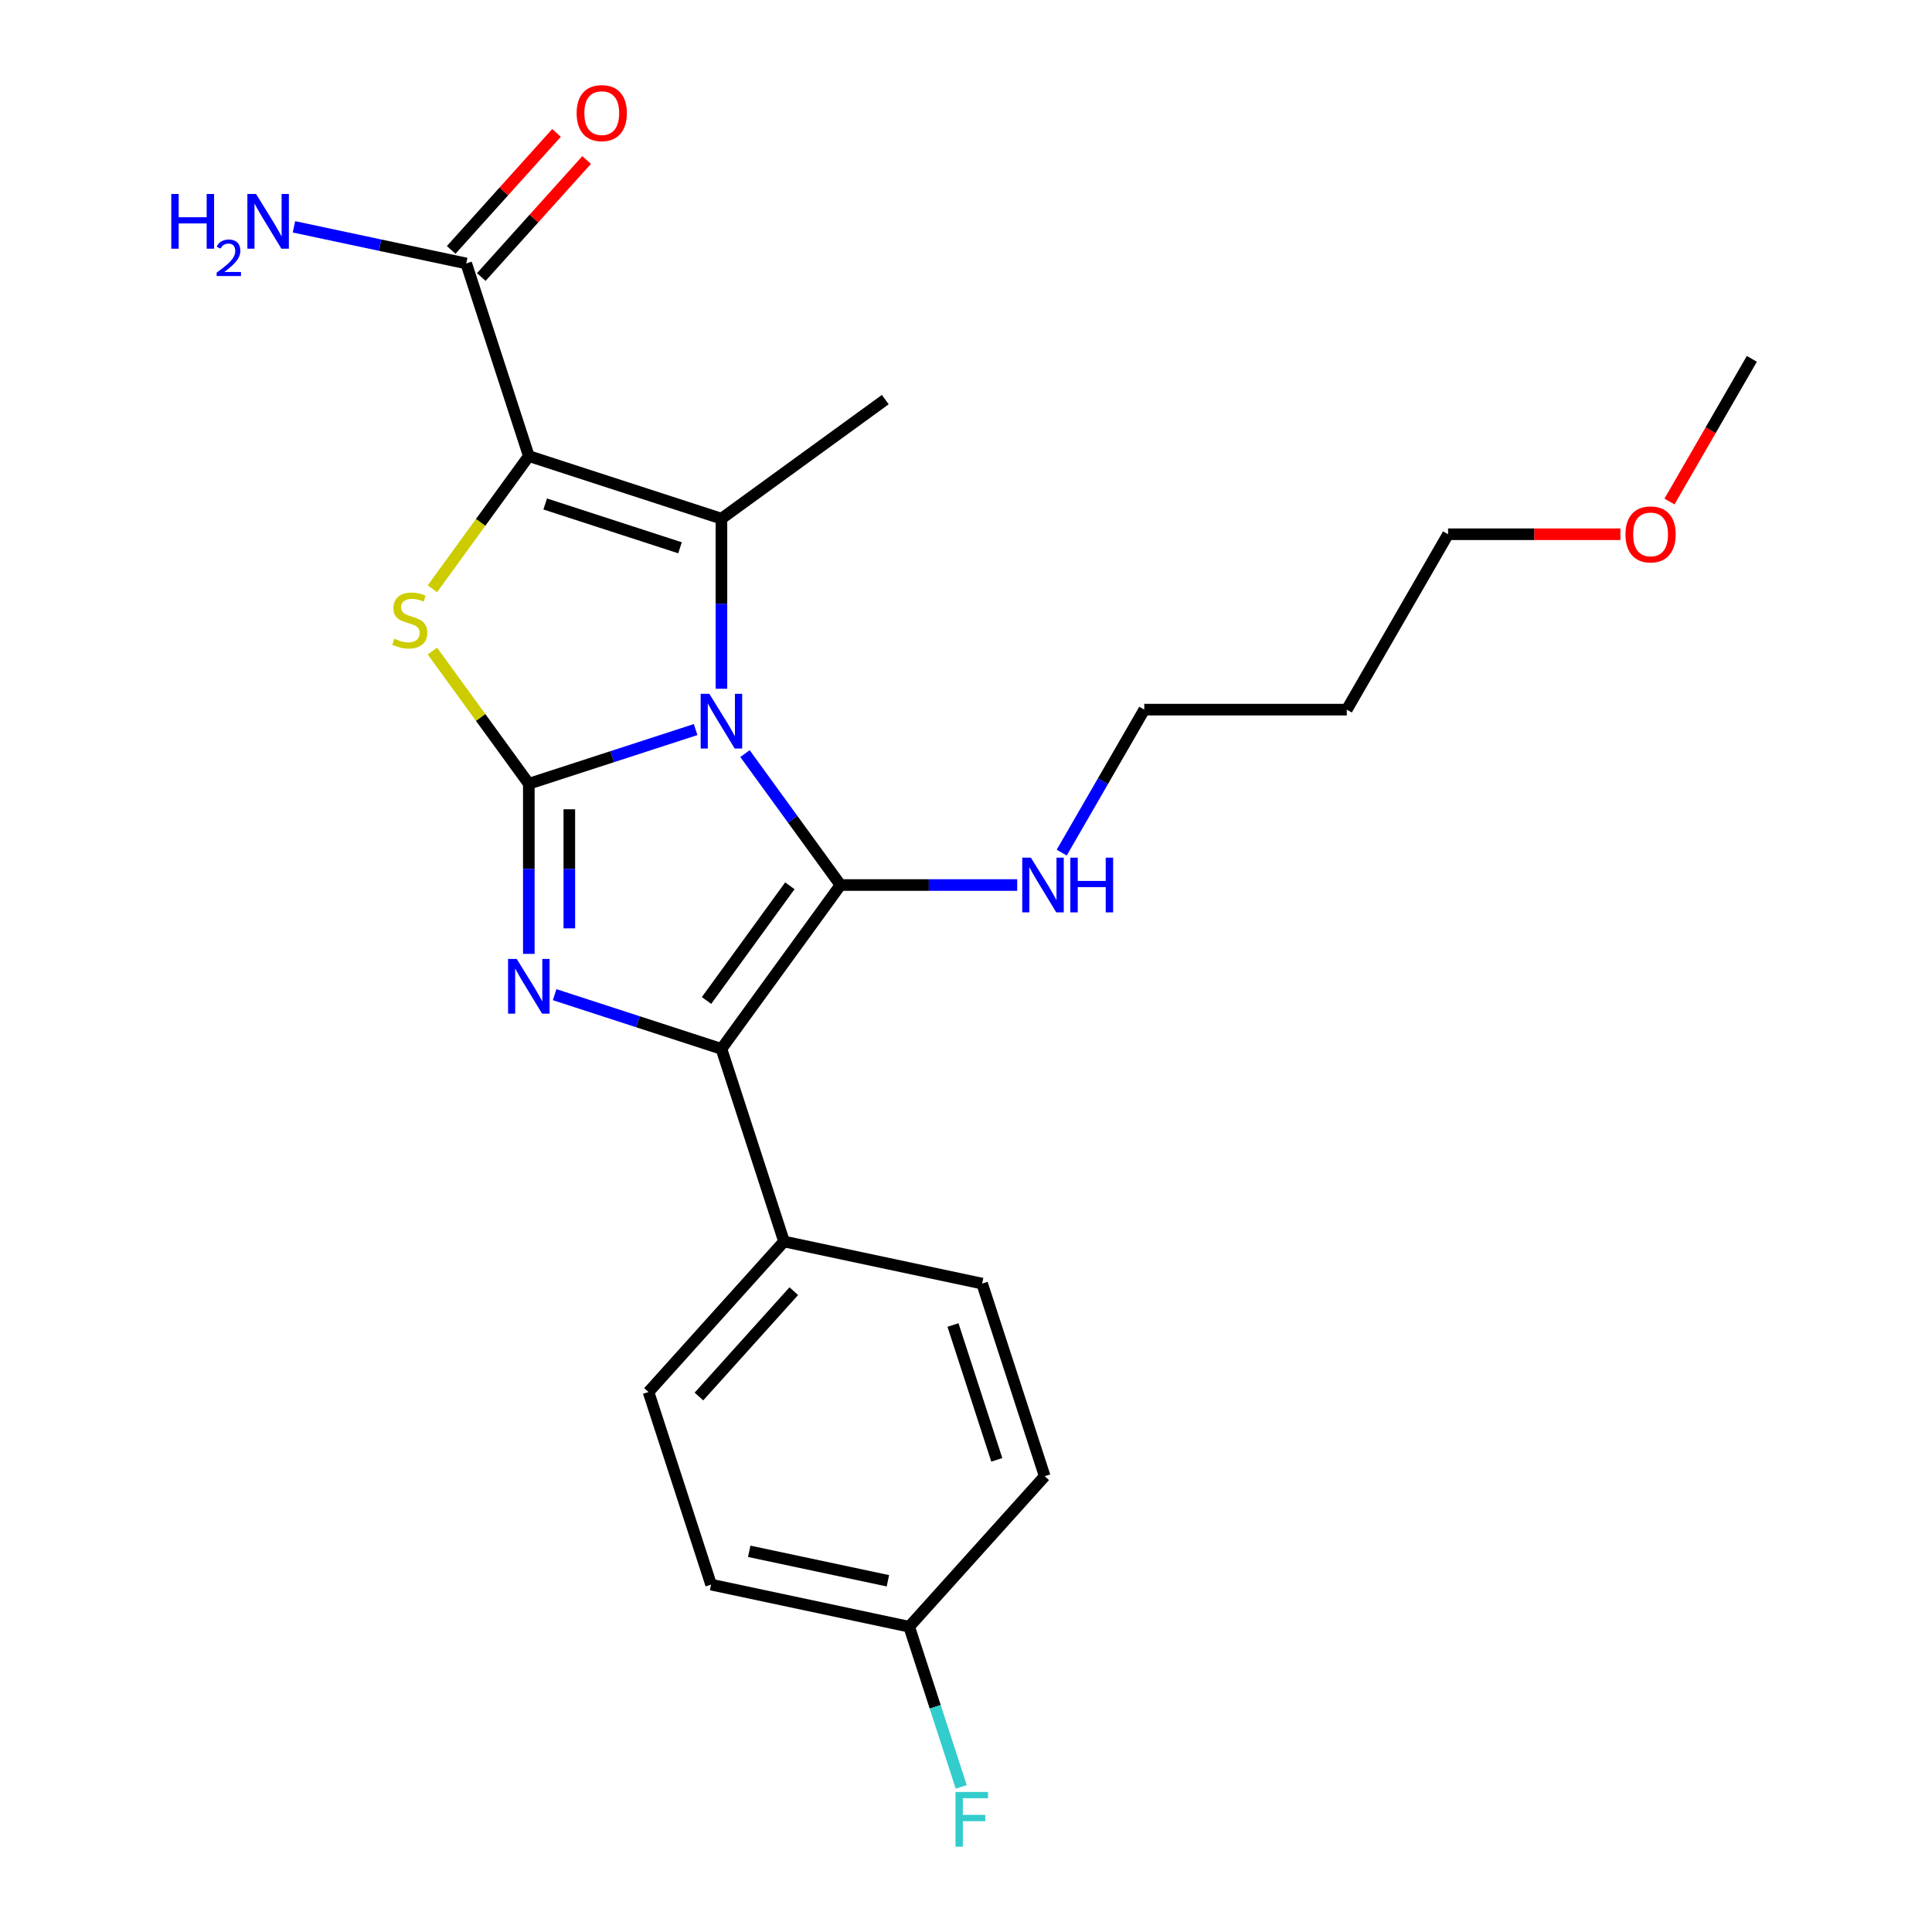 <?xml version='1.0' encoding='iso-8859-1'?>
<svg version='1.1' baseProfile='full'
              xmlns='http://www.w3.org/2000/svg'
                      xmlns:rdkit='http://www.rdkit.org/xml'
                      xmlns:xlink='http://www.w3.org/1999/xlink'
                  xml:space='preserve'
width='1000px' height='1000px' viewBox='0 0 1000 1000'>
<!-- END OF HEADER -->
<rect style='opacity:1.0;fill:#FFFFFF;stroke:none' width='1000' height='1000' x='0' y='0'> </rect>
<path class='bond-0' d='M 360.053,377.623 L 316.885,391.649' style='fill:none;fill-rule:evenodd;stroke:#0000FF;stroke-width:6px;stroke-linecap:butt;stroke-linejoin:miter;stroke-opacity:1' />
<path class='bond-0' d='M 316.885,391.649 L 273.717,405.675' style='fill:none;fill-rule:evenodd;stroke:#000000;stroke-width:6px;stroke-linecap:butt;stroke-linejoin:miter;stroke-opacity:1' />
<path class='bond-1' d='M 385.605,390.063 L 410.317,424.076' style='fill:none;fill-rule:evenodd;stroke:#0000FF;stroke-width:6px;stroke-linecap:butt;stroke-linejoin:miter;stroke-opacity:1' />
<path class='bond-1' d='M 410.317,424.076 L 435.03,458.089' style='fill:none;fill-rule:evenodd;stroke:#000000;stroke-width:6px;stroke-linecap:butt;stroke-linejoin:miter;stroke-opacity:1' />
<path class='bond-3' d='M 373.414,356.501 L 373.414,312.478' style='fill:none;fill-rule:evenodd;stroke:#0000FF;stroke-width:6px;stroke-linecap:butt;stroke-linejoin:miter;stroke-opacity:1' />
<path class='bond-3' d='M 373.414,312.478 L 373.414,268.454' style='fill:none;fill-rule:evenodd;stroke:#000000;stroke-width:6px;stroke-linecap:butt;stroke-linejoin:miter;stroke-opacity:1' />
<path class='bond-4' d='M 273.717,405.675 L 273.717,449.699' style='fill:none;fill-rule:evenodd;stroke:#000000;stroke-width:6px;stroke-linecap:butt;stroke-linejoin:miter;stroke-opacity:1' />
<path class='bond-4' d='M 273.717,449.699 L 273.717,493.722' style='fill:none;fill-rule:evenodd;stroke:#0000FF;stroke-width:6px;stroke-linecap:butt;stroke-linejoin:miter;stroke-opacity:1' />
<path class='bond-4' d='M 294.682,418.882 L 294.682,449.699' style='fill:none;fill-rule:evenodd;stroke:#000000;stroke-width:6px;stroke-linecap:butt;stroke-linejoin:miter;stroke-opacity:1' />
<path class='bond-4' d='M 294.682,449.699 L 294.682,480.515' style='fill:none;fill-rule:evenodd;stroke:#0000FF;stroke-width:6px;stroke-linecap:butt;stroke-linejoin:miter;stroke-opacity:1' />
<path class='bond-5' d='M 273.717,405.675 L 248.759,371.324' style='fill:none;fill-rule:evenodd;stroke:#000000;stroke-width:6px;stroke-linecap:butt;stroke-linejoin:miter;stroke-opacity:1' />
<path class='bond-5' d='M 248.759,371.324 L 223.802,336.973' style='fill:none;fill-rule:evenodd;stroke:#CCCC00;stroke-width:6px;stroke-linecap:butt;stroke-linejoin:miter;stroke-opacity:1' />
<path class='bond-6' d='M 435.03,458.089 L 373.414,542.896' style='fill:none;fill-rule:evenodd;stroke:#000000;stroke-width:6px;stroke-linecap:butt;stroke-linejoin:miter;stroke-opacity:1' />
<path class='bond-6' d='M 408.826,458.487 L 365.695,517.852' style='fill:none;fill-rule:evenodd;stroke:#000000;stroke-width:6px;stroke-linecap:butt;stroke-linejoin:miter;stroke-opacity:1' />
<path class='bond-9' d='M 435.03,458.089 L 480.763,458.089' style='fill:none;fill-rule:evenodd;stroke:#000000;stroke-width:6px;stroke-linecap:butt;stroke-linejoin:miter;stroke-opacity:1' />
<path class='bond-9' d='M 480.763,458.089 L 526.496,458.089' style='fill:none;fill-rule:evenodd;stroke:#0000FF;stroke-width:6px;stroke-linecap:butt;stroke-linejoin:miter;stroke-opacity:1' />
<path class='bond-2' d='M 273.717,236.061 L 373.414,268.454' style='fill:none;fill-rule:evenodd;stroke:#000000;stroke-width:6px;stroke-linecap:butt;stroke-linejoin:miter;stroke-opacity:1' />
<path class='bond-2' d='M 282.193,260.859 L 351.98,283.535' style='fill:none;fill-rule:evenodd;stroke:#000000;stroke-width:6px;stroke-linecap:butt;stroke-linejoin:miter;stroke-opacity:1' />
<path class='bond-7' d='M 273.717,236.061 L 241.323,136.364' style='fill:none;fill-rule:evenodd;stroke:#000000;stroke-width:6px;stroke-linecap:butt;stroke-linejoin:miter;stroke-opacity:1' />
<path class='bond-24' d='M 273.717,236.061 L 248.759,270.412' style='fill:none;fill-rule:evenodd;stroke:#000000;stroke-width:6px;stroke-linecap:butt;stroke-linejoin:miter;stroke-opacity:1' />
<path class='bond-24' d='M 248.759,270.412 L 223.802,304.764' style='fill:none;fill-rule:evenodd;stroke:#CCCC00;stroke-width:6px;stroke-linecap:butt;stroke-linejoin:miter;stroke-opacity:1' />
<path class='bond-14' d='M 373.414,268.454 L 458.221,206.839' style='fill:none;fill-rule:evenodd;stroke:#000000;stroke-width:6px;stroke-linecap:butt;stroke-linejoin:miter;stroke-opacity:1' />
<path class='bond-25' d='M 287.078,514.844 L 330.246,528.87' style='fill:none;fill-rule:evenodd;stroke:#0000FF;stroke-width:6px;stroke-linecap:butt;stroke-linejoin:miter;stroke-opacity:1' />
<path class='bond-25' d='M 330.246,528.87 L 373.414,542.896' style='fill:none;fill-rule:evenodd;stroke:#000000;stroke-width:6px;stroke-linecap:butt;stroke-linejoin:miter;stroke-opacity:1' />
<path class='bond-8' d='M 373.414,542.896 L 405.807,642.593' style='fill:none;fill-rule:evenodd;stroke:#000000;stroke-width:6px;stroke-linecap:butt;stroke-linejoin:miter;stroke-opacity:1' />
<path class='bond-10' d='M 249.114,143.379 L 276.375,113.102' style='fill:none;fill-rule:evenodd;stroke:#000000;stroke-width:6px;stroke-linecap:butt;stroke-linejoin:miter;stroke-opacity:1' />
<path class='bond-10' d='M 276.375,113.102 L 303.636,82.825' style='fill:none;fill-rule:evenodd;stroke:#FF0000;stroke-width:6px;stroke-linecap:butt;stroke-linejoin:miter;stroke-opacity:1' />
<path class='bond-10' d='M 233.533,129.35 L 260.794,99.073' style='fill:none;fill-rule:evenodd;stroke:#000000;stroke-width:6px;stroke-linecap:butt;stroke-linejoin:miter;stroke-opacity:1' />
<path class='bond-10' d='M 260.794,99.073 L 288.056,68.797' style='fill:none;fill-rule:evenodd;stroke:#FF0000;stroke-width:6px;stroke-linecap:butt;stroke-linejoin:miter;stroke-opacity:1' />
<path class='bond-13' d='M 241.323,136.364 L 196.735,126.887' style='fill:none;fill-rule:evenodd;stroke:#000000;stroke-width:6px;stroke-linecap:butt;stroke-linejoin:miter;stroke-opacity:1' />
<path class='bond-13' d='M 196.735,126.887 L 152.148,117.409' style='fill:none;fill-rule:evenodd;stroke:#0000FF;stroke-width:6px;stroke-linecap:butt;stroke-linejoin:miter;stroke-opacity:1' />
<path class='bond-11' d='M 405.807,642.593 L 335.664,720.495' style='fill:none;fill-rule:evenodd;stroke:#000000;stroke-width:6px;stroke-linecap:butt;stroke-linejoin:miter;stroke-opacity:1' />
<path class='bond-11' d='M 410.866,668.307 L 361.766,722.838' style='fill:none;fill-rule:evenodd;stroke:#000000;stroke-width:6px;stroke-linecap:butt;stroke-linejoin:miter;stroke-opacity:1' />
<path class='bond-12' d='M 405.807,642.593 L 508.344,664.388' style='fill:none;fill-rule:evenodd;stroke:#000000;stroke-width:6px;stroke-linecap:butt;stroke-linejoin:miter;stroke-opacity:1' />
<path class='bond-21' d='M 549.545,441.308 L 570.908,404.307' style='fill:none;fill-rule:evenodd;stroke:#0000FF;stroke-width:6px;stroke-linecap:butt;stroke-linejoin:miter;stroke-opacity:1' />
<path class='bond-21' d='M 570.908,404.307 L 592.271,367.306' style='fill:none;fill-rule:evenodd;stroke:#000000;stroke-width:6px;stroke-linecap:butt;stroke-linejoin:miter;stroke-opacity:1' />
<path class='bond-17' d='M 335.664,720.495 L 368.057,820.191' style='fill:none;fill-rule:evenodd;stroke:#000000;stroke-width:6px;stroke-linecap:butt;stroke-linejoin:miter;stroke-opacity:1' />
<path class='bond-16' d='M 508.344,664.388 L 540.737,764.084' style='fill:none;fill-rule:evenodd;stroke:#000000;stroke-width:6px;stroke-linecap:butt;stroke-linejoin:miter;stroke-opacity:1' />
<path class='bond-16' d='M 493.263,685.821 L 515.939,755.608' style='fill:none;fill-rule:evenodd;stroke:#000000;stroke-width:6px;stroke-linecap:butt;stroke-linejoin:miter;stroke-opacity:1' />
<path class='bond-15' d='M 470.594,841.986 L 540.737,764.084' style='fill:none;fill-rule:evenodd;stroke:#000000;stroke-width:6px;stroke-linecap:butt;stroke-linejoin:miter;stroke-opacity:1' />
<path class='bond-18' d='M 470.594,841.986 L 484.064,883.444' style='fill:none;fill-rule:evenodd;stroke:#000000;stroke-width:6px;stroke-linecap:butt;stroke-linejoin:miter;stroke-opacity:1' />
<path class='bond-18' d='M 484.064,883.444 L 497.535,924.902' style='fill:none;fill-rule:evenodd;stroke:#33CCCC;stroke-width:6px;stroke-linecap:butt;stroke-linejoin:miter;stroke-opacity:1' />
<path class='bond-26' d='M 470.594,841.986 L 368.057,820.191' style='fill:none;fill-rule:evenodd;stroke:#000000;stroke-width:6px;stroke-linecap:butt;stroke-linejoin:miter;stroke-opacity:1' />
<path class='bond-26' d='M 459.572,818.21 L 387.797,802.953' style='fill:none;fill-rule:evenodd;stroke:#000000;stroke-width:6px;stroke-linecap:butt;stroke-linejoin:miter;stroke-opacity:1' />
<path class='bond-19' d='M 697.098,367.306 L 592.271,367.306' style='fill:none;fill-rule:evenodd;stroke:#000000;stroke-width:6px;stroke-linecap:butt;stroke-linejoin:miter;stroke-opacity:1' />
<path class='bond-22' d='M 697.098,367.306 L 749.512,276.523' style='fill:none;fill-rule:evenodd;stroke:#000000;stroke-width:6px;stroke-linecap:butt;stroke-linejoin:miter;stroke-opacity:1' />
<path class='bond-20' d='M 838.718,276.523 L 794.115,276.523' style='fill:none;fill-rule:evenodd;stroke:#FF0000;stroke-width:6px;stroke-linecap:butt;stroke-linejoin:miter;stroke-opacity:1' />
<path class='bond-20' d='M 794.115,276.523 L 749.512,276.523' style='fill:none;fill-rule:evenodd;stroke:#000000;stroke-width:6px;stroke-linecap:butt;stroke-linejoin:miter;stroke-opacity:1' />
<path class='bond-23' d='M 864.12,259.582 L 885.436,222.661' style='fill:none;fill-rule:evenodd;stroke:#FF0000;stroke-width:6px;stroke-linecap:butt;stroke-linejoin:miter;stroke-opacity:1' />
<path class='bond-23' d='M 885.436,222.661 L 906.753,185.74' style='fill:none;fill-rule:evenodd;stroke:#000000;stroke-width:6px;stroke-linecap:butt;stroke-linejoin:miter;stroke-opacity:1' />
<path  class='atom-0' d='M 367.154 359.122
L 376.434 374.122
Q 377.354 375.602, 378.834 378.282
Q 380.314 380.962, 380.394 381.122
L 380.394 359.122
L 384.154 359.122
L 384.154 387.442
L 380.274 387.442
L 370.314 371.042
Q 369.154 369.122, 367.914 366.922
Q 366.714 364.722, 366.354 364.042
L 366.354 387.442
L 362.674 387.442
L 362.674 359.122
L 367.154 359.122
' fill='#0000FF'/>
<path  class='atom-5' d='M 267.457 496.343
L 276.737 511.343
Q 277.657 512.823, 279.137 515.503
Q 280.617 518.183, 280.697 518.343
L 280.697 496.343
L 284.457 496.343
L 284.457 524.663
L 280.577 524.663
L 270.617 508.263
Q 269.457 506.343, 268.217 504.143
Q 267.017 501.943, 266.657 501.263
L 266.657 524.663
L 262.977 524.663
L 262.977 496.343
L 267.457 496.343
' fill='#0000FF'/>
<path  class='atom-6' d='M 204.101 330.588
Q 204.421 330.708, 205.741 331.268
Q 207.061 331.828, 208.501 332.188
Q 209.981 332.508, 211.421 332.508
Q 214.101 332.508, 215.661 331.228
Q 217.221 329.908, 217.221 327.628
Q 217.221 326.068, 216.421 325.108
Q 215.661 324.148, 214.461 323.628
Q 213.261 323.108, 211.261 322.508
Q 208.741 321.748, 207.221 321.028
Q 205.741 320.308, 204.661 318.788
Q 203.621 317.268, 203.621 314.708
Q 203.621 311.148, 206.021 308.948
Q 208.461 306.748, 213.261 306.748
Q 216.541 306.748, 220.261 308.308
L 219.341 311.388
Q 215.941 309.988, 213.381 309.988
Q 210.621 309.988, 209.101 311.148
Q 207.581 312.268, 207.621 314.228
Q 207.621 315.748, 208.381 316.668
Q 209.181 317.588, 210.301 318.108
Q 211.461 318.628, 213.381 319.228
Q 215.941 320.028, 217.461 320.828
Q 218.981 321.628, 220.061 323.268
Q 221.181 324.868, 221.181 327.628
Q 221.181 331.548, 218.541 333.668
Q 215.941 335.748, 211.581 335.748
Q 209.061 335.748, 207.141 335.188
Q 205.261 334.668, 203.021 333.748
L 204.101 330.588
' fill='#CCCC00'/>
<path  class='atom-10' d='M 533.597 443.929
L 542.877 458.929
Q 543.797 460.409, 545.277 463.089
Q 546.757 465.769, 546.837 465.929
L 546.837 443.929
L 550.597 443.929
L 550.597 472.249
L 546.717 472.249
L 536.757 455.849
Q 535.597 453.929, 534.357 451.729
Q 533.157 449.529, 532.797 448.849
L 532.797 472.249
L 529.117 472.249
L 529.117 443.929
L 533.597 443.929
' fill='#0000FF'/>
<path  class='atom-10' d='M 553.997 443.929
L 557.837 443.929
L 557.837 455.969
L 572.317 455.969
L 572.317 443.929
L 576.157 443.929
L 576.157 472.249
L 572.317 472.249
L 572.317 459.169
L 557.837 459.169
L 557.837 472.249
L 553.997 472.249
L 553.997 443.929
' fill='#0000FF'/>
<path  class='atom-11' d='M 298.467 58.542
Q 298.467 51.742, 301.827 47.943
Q 305.187 44.142, 311.467 44.142
Q 317.747 44.142, 321.107 47.943
Q 324.467 51.742, 324.467 58.542
Q 324.467 65.422, 321.067 69.343
Q 317.667 73.222, 311.467 73.222
Q 305.227 73.222, 301.827 69.343
Q 298.467 65.463, 298.467 58.542
M 311.467 70.022
Q 315.787 70.022, 318.107 67.142
Q 320.467 64.222, 320.467 58.542
Q 320.467 52.983, 318.107 50.182
Q 315.787 47.343, 311.467 47.343
Q 307.147 47.343, 304.787 50.142
Q 302.467 52.943, 302.467 58.542
Q 302.467 64.263, 304.787 67.142
Q 307.147 70.022, 311.467 70.022
' fill='#FF0000'/>
<path  class='atom-14' d='M 88.654 100.41
L 92.494 100.41
L 92.494 112.45
L 106.974 112.45
L 106.974 100.41
L 110.814 100.41
L 110.814 128.73
L 106.974 128.73
L 106.974 115.65
L 92.494 115.65
L 92.494 128.73
L 88.654 128.73
L 88.654 100.41
' fill='#0000FF'/>
<path  class='atom-14' d='M 112.187 127.736
Q 112.873 125.967, 114.51 124.99
Q 116.147 123.987, 118.417 123.987
Q 121.242 123.987, 122.826 125.518
Q 124.41 127.05, 124.41 129.769
Q 124.41 132.541, 122.351 135.128
Q 120.318 137.715, 116.094 140.778
L 124.727 140.778
L 124.727 142.89
L 112.134 142.89
L 112.134 141.121
Q 115.619 138.639, 117.678 136.791
Q 119.764 134.943, 120.767 133.28
Q 121.77 131.617, 121.77 129.901
Q 121.77 128.106, 120.872 127.102
Q 119.975 126.099, 118.417 126.099
Q 116.912 126.099, 115.909 126.706
Q 114.906 127.314, 114.193 128.66
L 112.187 127.736
' fill='#0000FF'/>
<path  class='atom-14' d='M 132.527 100.41
L 141.807 115.41
Q 142.727 116.89, 144.207 119.57
Q 145.687 122.25, 145.767 122.41
L 145.767 100.41
L 149.527 100.41
L 149.527 128.73
L 145.647 128.73
L 135.687 112.33
Q 134.527 110.41, 133.287 108.21
Q 132.087 106.01, 131.727 105.33
L 131.727 128.73
L 128.047 128.73
L 128.047 100.41
L 132.527 100.41
' fill='#0000FF'/>
<path  class='atom-19' d='M 494.567 927.523
L 511.407 927.523
L 511.407 930.763
L 498.367 930.763
L 498.367 939.363
L 509.967 939.363
L 509.967 942.643
L 498.367 942.643
L 498.367 955.843
L 494.567 955.843
L 494.567 927.523
' fill='#33CCCC'/>
<path  class='atom-21' d='M 841.339 276.603
Q 841.339 269.803, 844.699 266.003
Q 848.059 262.203, 854.339 262.203
Q 860.619 262.203, 863.979 266.003
Q 867.339 269.803, 867.339 276.603
Q 867.339 283.483, 863.939 287.403
Q 860.539 291.283, 854.339 291.283
Q 848.099 291.283, 844.699 287.403
Q 841.339 283.523, 841.339 276.603
M 854.339 288.083
Q 858.659 288.083, 860.979 285.203
Q 863.339 282.283, 863.339 276.603
Q 863.339 271.043, 860.979 268.243
Q 858.659 265.403, 854.339 265.403
Q 850.019 265.403, 847.659 268.203
Q 845.339 271.003, 845.339 276.603
Q 845.339 282.323, 847.659 285.203
Q 850.019 288.083, 854.339 288.083
' fill='#FF0000'/>
</svg>
